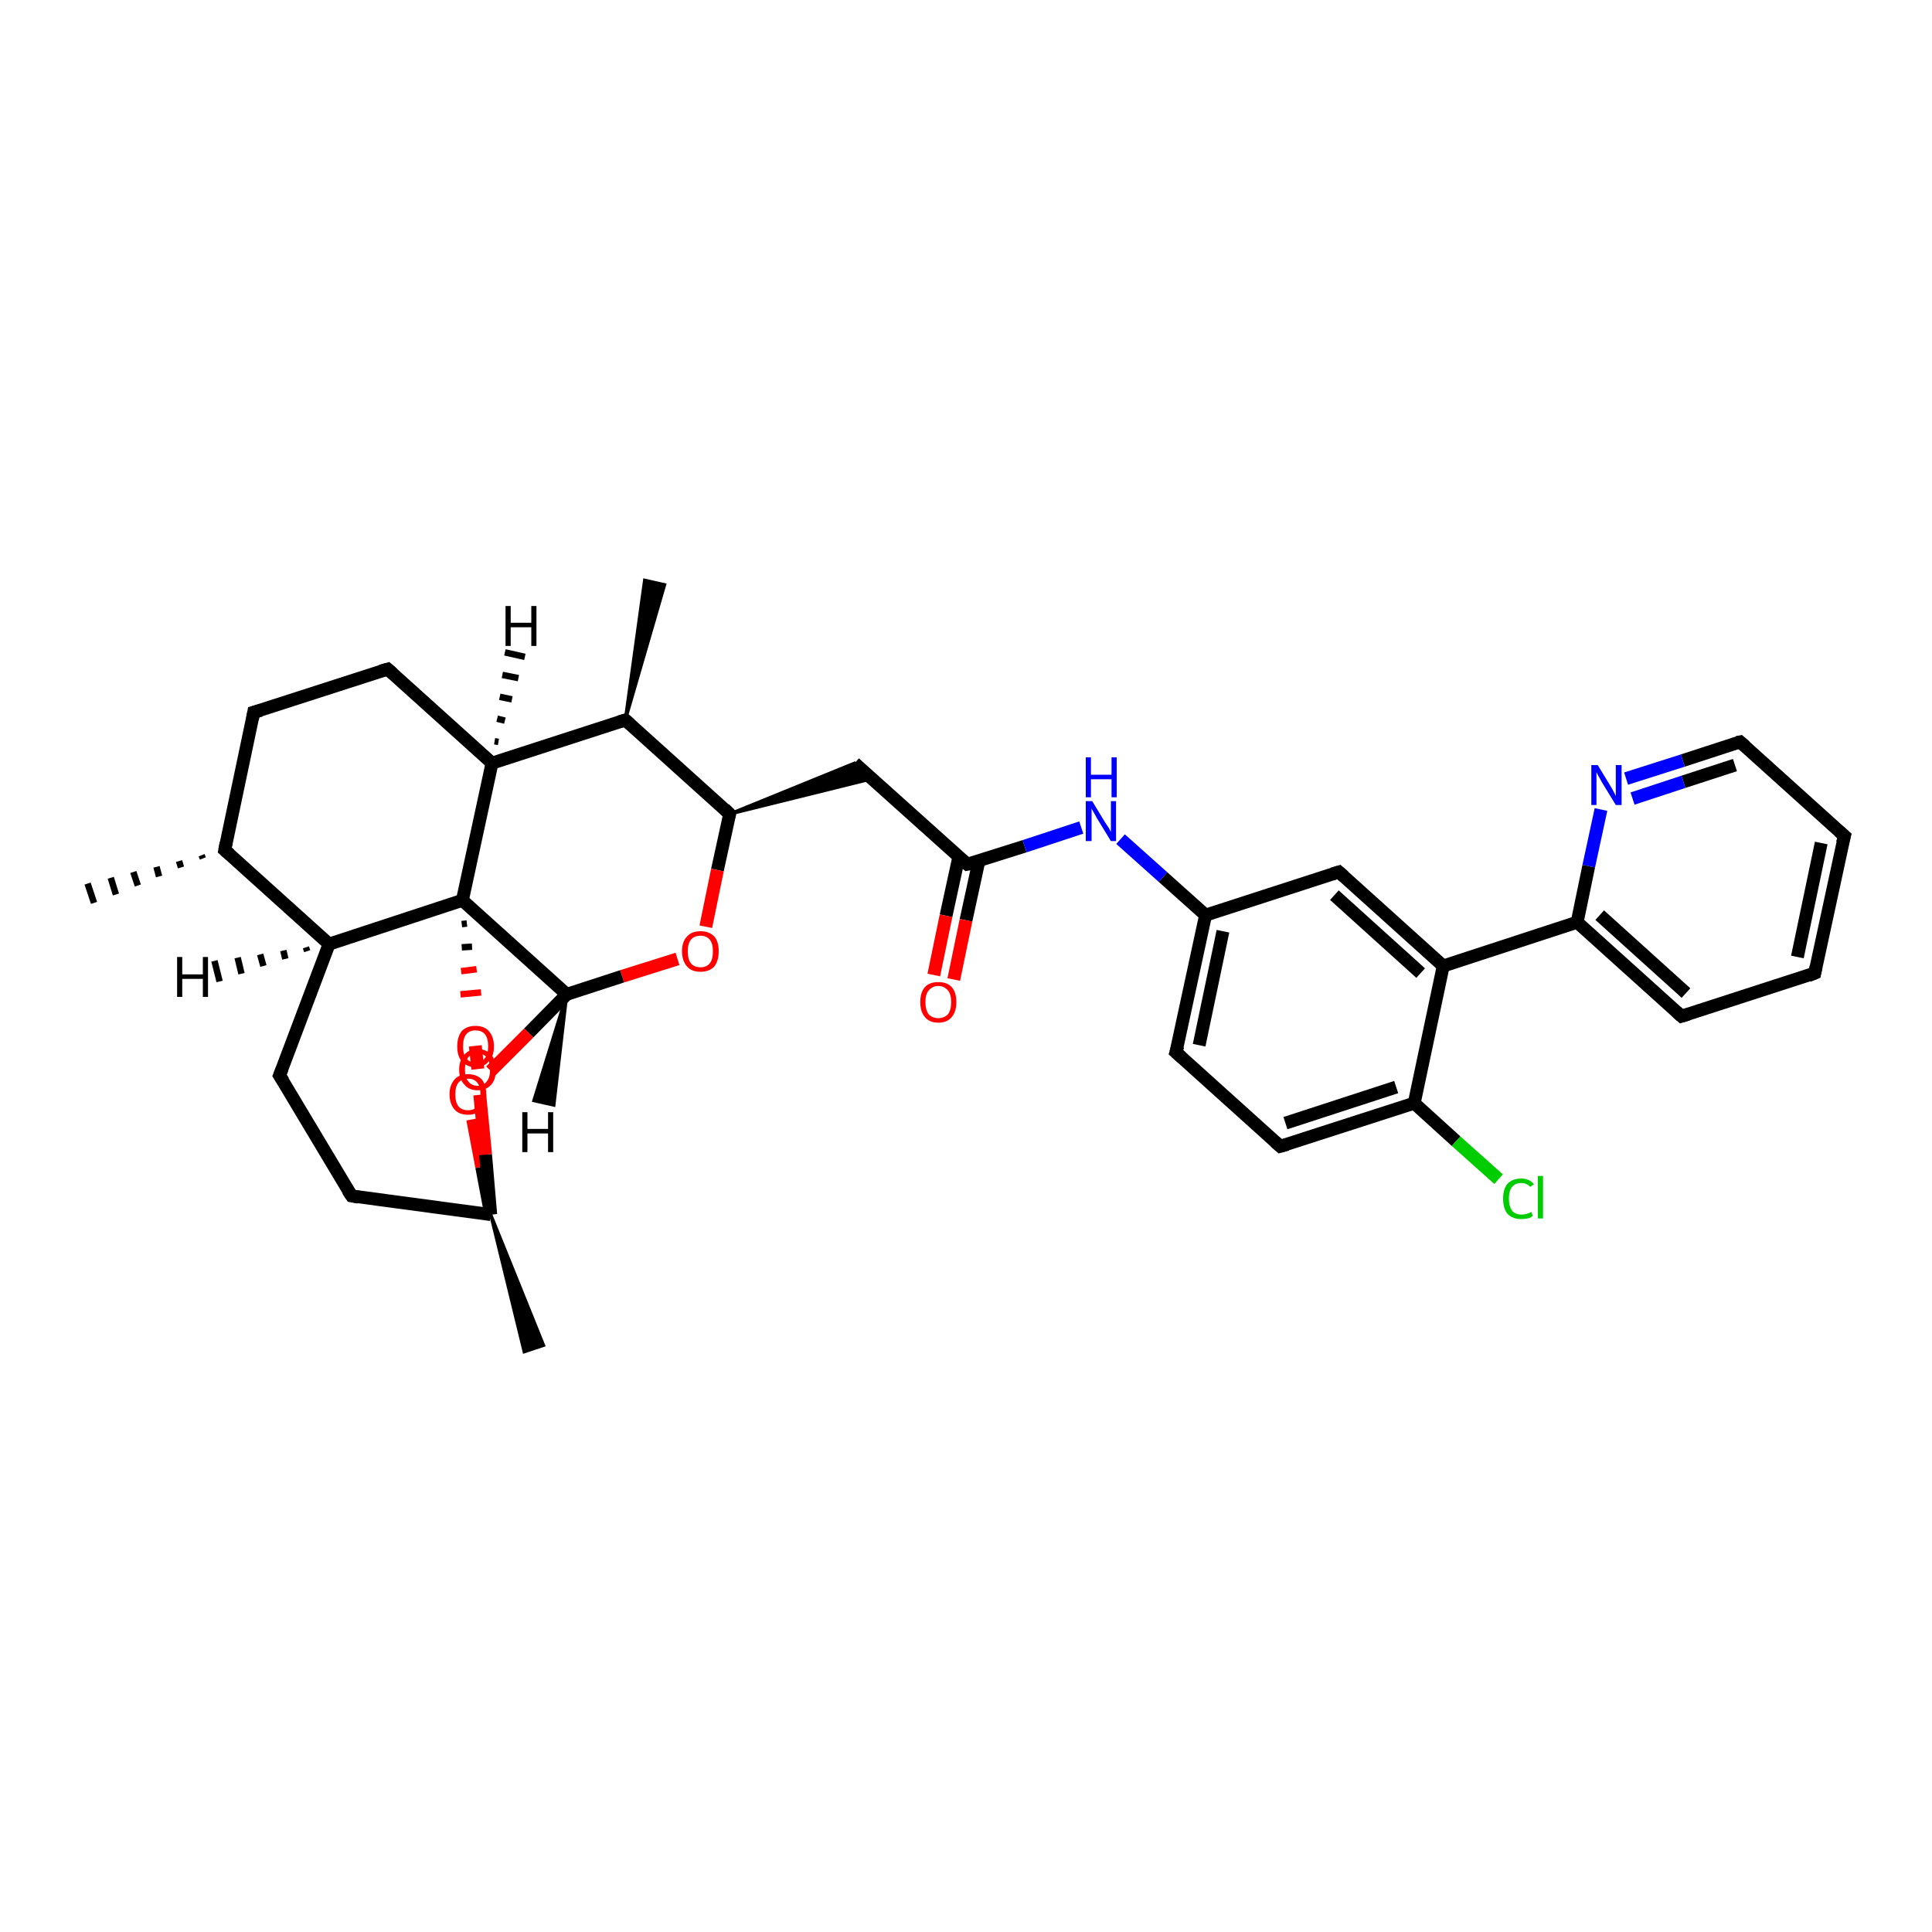 <?xml version='1.0' encoding='iso-8859-1'?>
<svg version='1.1' baseProfile='full'
              xmlns='http://www.w3.org/2000/svg'
                      xmlns:rdkit='http://www.rdkit.org/xml'
                      xmlns:xlink='http://www.w3.org/1999/xlink'
                  xml:space='preserve'
width='300px' height='300px' viewBox='0 0 300 300'>
<!-- END OF HEADER -->
<rect style='opacity:1.0;fill:#FFFFFF;stroke:none' width='300.0' height='300.0' x='0.0' y='0.0'> </rect>
<path class='bond-0 atom-1 atom-0' d='M 31.5,133.3 L 31.3,132.8' style='fill:none;fill-rule:evenodd;stroke:#000000;stroke-width:1.0px;stroke-linecap:butt;stroke-linejoin:miter;stroke-opacity:1' />
<path class='bond-0 atom-1 atom-0' d='M 28.1,134.7 L 27.8,133.7' style='fill:none;fill-rule:evenodd;stroke:#000000;stroke-width:1.0px;stroke-linecap:butt;stroke-linejoin:miter;stroke-opacity:1' />
<path class='bond-0 atom-1 atom-0' d='M 24.7,136.1 L 24.3,134.6' style='fill:none;fill-rule:evenodd;stroke:#000000;stroke-width:1.0px;stroke-linecap:butt;stroke-linejoin:miter;stroke-opacity:1' />
<path class='bond-0 atom-1 atom-0' d='M 21.4,137.5 L 20.7,135.4' style='fill:none;fill-rule:evenodd;stroke:#000000;stroke-width:1.0px;stroke-linecap:butt;stroke-linejoin:miter;stroke-opacity:1' />
<path class='bond-0 atom-1 atom-0' d='M 18.0,138.9 L 17.2,136.3' style='fill:none;fill-rule:evenodd;stroke:#000000;stroke-width:1.0px;stroke-linecap:butt;stroke-linejoin:miter;stroke-opacity:1' />
<path class='bond-0 atom-1 atom-0' d='M 14.6,140.2 L 13.6,137.2' style='fill:none;fill-rule:evenodd;stroke:#000000;stroke-width:1.0px;stroke-linecap:butt;stroke-linejoin:miter;stroke-opacity:1' />
<path class='bond-1 atom-1 atom-2' d='M 34.9,132.0 L 39.4,110.6' style='fill:none;fill-rule:evenodd;stroke:#000000;stroke-width:2.0px;stroke-linecap:butt;stroke-linejoin:miter;stroke-opacity:1' />
<path class='bond-2 atom-2 atom-3' d='M 39.4,110.6 L 60.2,103.9' style='fill:none;fill-rule:evenodd;stroke:#000000;stroke-width:2.0px;stroke-linecap:butt;stroke-linejoin:miter;stroke-opacity:1' />
<path class='bond-3 atom-3 atom-4' d='M 60.2,103.9 L 76.4,118.5' style='fill:none;fill-rule:evenodd;stroke:#000000;stroke-width:2.0px;stroke-linecap:butt;stroke-linejoin:miter;stroke-opacity:1' />
<path class='bond-4 atom-4 atom-5' d='M 76.4,118.5 L 97.1,111.8' style='fill:none;fill-rule:evenodd;stroke:#000000;stroke-width:2.0px;stroke-linecap:butt;stroke-linejoin:miter;stroke-opacity:1' />
<path class='bond-5 atom-5 atom-6' d='M 97.1,111.8 L 100.1,90.1 L 103.2,90.8 Z' style='fill:#000000;fill-rule:evenodd;fill-opacity:1;stroke:#000000;stroke-width:0.5px;stroke-linecap:butt;stroke-linejoin:miter;stroke-opacity:1;' />
<path class='bond-6 atom-5 atom-7' d='M 97.1,111.8 L 113.3,126.4' style='fill:none;fill-rule:evenodd;stroke:#000000;stroke-width:2.0px;stroke-linecap:butt;stroke-linejoin:miter;stroke-opacity:1' />
<path class='bond-7 atom-7 atom-8' d='M 113.3,126.4 L 132.7,118.5 L 135.5,120.9 Z' style='fill:#000000;fill-rule:evenodd;fill-opacity:1;stroke:#000000;stroke-width:0.5px;stroke-linecap:butt;stroke-linejoin:miter;stroke-opacity:1;' />
<path class='bond-8 atom-8 atom-9' d='M 132.7,118.5 L 150.2,134.2' style='fill:none;fill-rule:evenodd;stroke:#000000;stroke-width:2.0px;stroke-linecap:butt;stroke-linejoin:miter;stroke-opacity:1' />
<path class='bond-9 atom-9 atom-10' d='M 148.9,133.0 L 146.9,142.2' style='fill:none;fill-rule:evenodd;stroke:#000000;stroke-width:2.0px;stroke-linecap:butt;stroke-linejoin:miter;stroke-opacity:1' />
<path class='bond-9 atom-9 atom-10' d='M 146.9,142.2 L 145.0,151.4' style='fill:none;fill-rule:evenodd;stroke:#FF0000;stroke-width:2.0px;stroke-linecap:butt;stroke-linejoin:miter;stroke-opacity:1' />
<path class='bond-9 atom-9 atom-10' d='M 152.0,133.7 L 150.0,142.9' style='fill:none;fill-rule:evenodd;stroke:#000000;stroke-width:2.0px;stroke-linecap:butt;stroke-linejoin:miter;stroke-opacity:1' />
<path class='bond-9 atom-9 atom-10' d='M 150.0,142.9 L 148.1,152.1' style='fill:none;fill-rule:evenodd;stroke:#FF0000;stroke-width:2.0px;stroke-linecap:butt;stroke-linejoin:miter;stroke-opacity:1' />
<path class='bond-10 atom-9 atom-11' d='M 150.2,134.2 L 159.1,131.4' style='fill:none;fill-rule:evenodd;stroke:#000000;stroke-width:2.0px;stroke-linecap:butt;stroke-linejoin:miter;stroke-opacity:1' />
<path class='bond-10 atom-9 atom-11' d='M 159.1,131.4 L 167.9,128.5' style='fill:none;fill-rule:evenodd;stroke:#0000FF;stroke-width:2.0px;stroke-linecap:butt;stroke-linejoin:miter;stroke-opacity:1' />
<path class='bond-11 atom-11 atom-12' d='M 174.0,130.3 L 180.6,136.2' style='fill:none;fill-rule:evenodd;stroke:#0000FF;stroke-width:2.0px;stroke-linecap:butt;stroke-linejoin:miter;stroke-opacity:1' />
<path class='bond-11 atom-11 atom-12' d='M 180.6,136.2 L 187.2,142.1' style='fill:none;fill-rule:evenodd;stroke:#000000;stroke-width:2.0px;stroke-linecap:butt;stroke-linejoin:miter;stroke-opacity:1' />
<path class='bond-12 atom-12 atom-13' d='M 187.2,142.1 L 182.6,163.4' style='fill:none;fill-rule:evenodd;stroke:#000000;stroke-width:2.0px;stroke-linecap:butt;stroke-linejoin:miter;stroke-opacity:1' />
<path class='bond-12 atom-12 atom-13' d='M 189.9,144.6 L 186.2,162.3' style='fill:none;fill-rule:evenodd;stroke:#000000;stroke-width:2.0px;stroke-linecap:butt;stroke-linejoin:miter;stroke-opacity:1' />
<path class='bond-13 atom-13 atom-14' d='M 182.6,163.4 L 198.8,178.0' style='fill:none;fill-rule:evenodd;stroke:#000000;stroke-width:2.0px;stroke-linecap:butt;stroke-linejoin:miter;stroke-opacity:1' />
<path class='bond-14 atom-14 atom-15' d='M 198.8,178.0 L 219.6,171.3' style='fill:none;fill-rule:evenodd;stroke:#000000;stroke-width:2.0px;stroke-linecap:butt;stroke-linejoin:miter;stroke-opacity:1' />
<path class='bond-14 atom-14 atom-15' d='M 199.6,174.4 L 216.8,168.8' style='fill:none;fill-rule:evenodd;stroke:#000000;stroke-width:2.0px;stroke-linecap:butt;stroke-linejoin:miter;stroke-opacity:1' />
<path class='bond-15 atom-15 atom-16' d='M 219.6,171.3 L 226.1,177.2' style='fill:none;fill-rule:evenodd;stroke:#000000;stroke-width:2.0px;stroke-linecap:butt;stroke-linejoin:miter;stroke-opacity:1' />
<path class='bond-15 atom-15 atom-16' d='M 226.1,177.2 L 232.7,183.1' style='fill:none;fill-rule:evenodd;stroke:#00CC00;stroke-width:2.0px;stroke-linecap:butt;stroke-linejoin:miter;stroke-opacity:1' />
<path class='bond-16 atom-15 atom-17' d='M 219.6,171.3 L 224.1,150.0' style='fill:none;fill-rule:evenodd;stroke:#000000;stroke-width:2.0px;stroke-linecap:butt;stroke-linejoin:miter;stroke-opacity:1' />
<path class='bond-17 atom-17 atom-18' d='M 224.1,150.0 L 207.9,135.4' style='fill:none;fill-rule:evenodd;stroke:#000000;stroke-width:2.0px;stroke-linecap:butt;stroke-linejoin:miter;stroke-opacity:1' />
<path class='bond-17 atom-17 atom-18' d='M 220.6,151.1 L 207.2,139.0' style='fill:none;fill-rule:evenodd;stroke:#000000;stroke-width:2.0px;stroke-linecap:butt;stroke-linejoin:miter;stroke-opacity:1' />
<path class='bond-18 atom-17 atom-19' d='M 224.1,150.0 L 244.9,143.2' style='fill:none;fill-rule:evenodd;stroke:#000000;stroke-width:2.0px;stroke-linecap:butt;stroke-linejoin:miter;stroke-opacity:1' />
<path class='bond-19 atom-19 atom-20' d='M 244.9,143.2 L 261.1,157.8' style='fill:none;fill-rule:evenodd;stroke:#000000;stroke-width:2.0px;stroke-linecap:butt;stroke-linejoin:miter;stroke-opacity:1' />
<path class='bond-19 atom-19 atom-20' d='M 248.4,142.1 L 261.8,154.2' style='fill:none;fill-rule:evenodd;stroke:#000000;stroke-width:2.0px;stroke-linecap:butt;stroke-linejoin:miter;stroke-opacity:1' />
<path class='bond-20 atom-20 atom-21' d='M 261.1,157.8 L 281.8,151.1' style='fill:none;fill-rule:evenodd;stroke:#000000;stroke-width:2.0px;stroke-linecap:butt;stroke-linejoin:miter;stroke-opacity:1' />
<path class='bond-21 atom-21 atom-22' d='M 281.8,151.1 L 286.4,129.8' style='fill:none;fill-rule:evenodd;stroke:#000000;stroke-width:2.0px;stroke-linecap:butt;stroke-linejoin:miter;stroke-opacity:1' />
<path class='bond-21 atom-21 atom-22' d='M 279.1,148.6 L 282.8,130.9' style='fill:none;fill-rule:evenodd;stroke:#000000;stroke-width:2.0px;stroke-linecap:butt;stroke-linejoin:miter;stroke-opacity:1' />
<path class='bond-22 atom-22 atom-23' d='M 286.4,129.8 L 270.2,115.2' style='fill:none;fill-rule:evenodd;stroke:#000000;stroke-width:2.0px;stroke-linecap:butt;stroke-linejoin:miter;stroke-opacity:1' />
<path class='bond-23 atom-23 atom-24' d='M 270.2,115.2 L 261.3,118.1' style='fill:none;fill-rule:evenodd;stroke:#000000;stroke-width:2.0px;stroke-linecap:butt;stroke-linejoin:miter;stroke-opacity:1' />
<path class='bond-23 atom-23 atom-24' d='M 261.3,118.1 L 252.5,120.9' style='fill:none;fill-rule:evenodd;stroke:#0000FF;stroke-width:2.0px;stroke-linecap:butt;stroke-linejoin:miter;stroke-opacity:1' />
<path class='bond-23 atom-23 atom-24' d='M 269.4,118.8 L 261.4,121.4' style='fill:none;fill-rule:evenodd;stroke:#000000;stroke-width:2.0px;stroke-linecap:butt;stroke-linejoin:miter;stroke-opacity:1' />
<path class='bond-23 atom-23 atom-24' d='M 261.4,121.4 L 253.5,124.0' style='fill:none;fill-rule:evenodd;stroke:#0000FF;stroke-width:2.0px;stroke-linecap:butt;stroke-linejoin:miter;stroke-opacity:1' />
<path class='bond-24 atom-7 atom-25' d='M 113.3,126.4 L 111.4,135.1' style='fill:none;fill-rule:evenodd;stroke:#000000;stroke-width:2.0px;stroke-linecap:butt;stroke-linejoin:miter;stroke-opacity:1' />
<path class='bond-24 atom-7 atom-25' d='M 111.4,135.1 L 109.6,143.9' style='fill:none;fill-rule:evenodd;stroke:#FF0000;stroke-width:2.0px;stroke-linecap:butt;stroke-linejoin:miter;stroke-opacity:1' />
<path class='bond-25 atom-25 atom-26' d='M 105.2,148.9 L 96.6,151.6' style='fill:none;fill-rule:evenodd;stroke:#FF0000;stroke-width:2.0px;stroke-linecap:butt;stroke-linejoin:miter;stroke-opacity:1' />
<path class='bond-25 atom-25 atom-26' d='M 96.6,151.6 L 88.0,154.4' style='fill:none;fill-rule:evenodd;stroke:#000000;stroke-width:2.0px;stroke-linecap:butt;stroke-linejoin:miter;stroke-opacity:1' />
<path class='bond-26 atom-26 atom-27' d='M 88.0,154.4 L 82.1,160.4' style='fill:none;fill-rule:evenodd;stroke:#000000;stroke-width:2.0px;stroke-linecap:butt;stroke-linejoin:miter;stroke-opacity:1' />
<path class='bond-26 atom-26 atom-27' d='M 82.1,160.4 L 76.2,166.3' style='fill:none;fill-rule:evenodd;stroke:#FF0000;stroke-width:2.0px;stroke-linecap:butt;stroke-linejoin:miter;stroke-opacity:1' />
<path class='bond-27 atom-27 atom-28' d='M 73.4,173.8 L 74.8,181.2' style='fill:none;fill-rule:evenodd;stroke:#FF0000;stroke-width:2.0px;stroke-linecap:butt;stroke-linejoin:miter;stroke-opacity:1' />
<path class='bond-27 atom-27 atom-28' d='M 74.8,181.2 L 76.2,188.6' style='fill:none;fill-rule:evenodd;stroke:#000000;stroke-width:2.0px;stroke-linecap:butt;stroke-linejoin:miter;stroke-opacity:1' />
<path class='bond-28 atom-28 atom-29' d='M 76.2,188.6 L 84.4,208.9 L 81.4,209.9 Z' style='fill:#000000;fill-rule:evenodd;fill-opacity:1;stroke:#000000;stroke-width:0.5px;stroke-linecap:butt;stroke-linejoin:miter;stroke-opacity:1;' />
<path class='bond-29 atom-28 atom-30' d='M 76.2,188.6 L 54.6,185.7' style='fill:none;fill-rule:evenodd;stroke:#000000;stroke-width:2.0px;stroke-linecap:butt;stroke-linejoin:miter;stroke-opacity:1' />
<path class='bond-30 atom-30 atom-31' d='M 54.6,185.7 L 43.4,167.0' style='fill:none;fill-rule:evenodd;stroke:#000000;stroke-width:2.0px;stroke-linecap:butt;stroke-linejoin:miter;stroke-opacity:1' />
<path class='bond-31 atom-31 atom-32' d='M 43.4,167.0 L 51.1,146.6' style='fill:none;fill-rule:evenodd;stroke:#000000;stroke-width:2.0px;stroke-linecap:butt;stroke-linejoin:miter;stroke-opacity:1' />
<path class='bond-32 atom-32 atom-33' d='M 51.1,146.6 L 71.8,139.8' style='fill:none;fill-rule:evenodd;stroke:#000000;stroke-width:2.0px;stroke-linecap:butt;stroke-linejoin:miter;stroke-opacity:1' />
<path class='bond-33 atom-33 atom-34' d='M 71.7,143.5 L 72.5,143.4' style='fill:none;fill-rule:evenodd;stroke:#000000;stroke-width:1.0px;stroke-linecap:butt;stroke-linejoin:miter;stroke-opacity:1' />
<path class='bond-33 atom-33 atom-34' d='M 71.7,147.1 L 73.3,147.0' style='fill:none;fill-rule:evenodd;stroke:#000000;stroke-width:1.0px;stroke-linecap:butt;stroke-linejoin:miter;stroke-opacity:1' />
<path class='bond-33 atom-33 atom-34' d='M 71.6,150.8 L 74.0,150.5' style='fill:none;fill-rule:evenodd;stroke:#FF0000;stroke-width:1.0px;stroke-linecap:butt;stroke-linejoin:miter;stroke-opacity:1' />
<path class='bond-33 atom-33 atom-34' d='M 71.5,154.4 L 74.7,154.1' style='fill:none;fill-rule:evenodd;stroke:#FF0000;stroke-width:1.0px;stroke-linecap:butt;stroke-linejoin:miter;stroke-opacity:1' />
<path class='bond-34 atom-34 atom-35' d='M 73.8,162.4 L 74.2,166.0' style='fill:none;fill-rule:evenodd;stroke:#FF0000;stroke-width:2.0px;stroke-linecap:butt;stroke-linejoin:miter;stroke-opacity:1' />
<path class='bond-35 atom-32 atom-1' d='M 51.1,146.6 L 34.9,132.0' style='fill:none;fill-rule:evenodd;stroke:#000000;stroke-width:2.0px;stroke-linecap:butt;stroke-linejoin:miter;stroke-opacity:1' />
<path class='bond-36 atom-33 atom-4' d='M 71.8,139.8 L 76.4,118.5' style='fill:none;fill-rule:evenodd;stroke:#000000;stroke-width:2.0px;stroke-linecap:butt;stroke-linejoin:miter;stroke-opacity:1' />
<path class='bond-37 atom-18 atom-12' d='M 207.9,135.4 L 187.2,142.1' style='fill:none;fill-rule:evenodd;stroke:#000000;stroke-width:2.0px;stroke-linecap:butt;stroke-linejoin:miter;stroke-opacity:1' />
<path class='bond-38 atom-24 atom-19' d='M 248.6,125.7 L 246.7,134.5' style='fill:none;fill-rule:evenodd;stroke:#0000FF;stroke-width:2.0px;stroke-linecap:butt;stroke-linejoin:miter;stroke-opacity:1' />
<path class='bond-38 atom-24 atom-19' d='M 246.7,134.5 L 244.9,143.2' style='fill:none;fill-rule:evenodd;stroke:#000000;stroke-width:2.0px;stroke-linecap:butt;stroke-linejoin:miter;stroke-opacity:1' />
<path class='bond-39 atom-33 atom-26' d='M 71.8,139.8 L 88.0,154.4' style='fill:none;fill-rule:evenodd;stroke:#000000;stroke-width:2.0px;stroke-linecap:butt;stroke-linejoin:miter;stroke-opacity:1' />
<path class='bond-40 atom-35 atom-28' d='M 74.5,170.0 L 75.4,179.3' style='fill:none;fill-rule:evenodd;stroke:#FF0000;stroke-width:2.0px;stroke-linecap:butt;stroke-linejoin:miter;stroke-opacity:1' />
<path class='bond-40 atom-35 atom-28' d='M 75.4,179.3 L 76.2,188.6' style='fill:none;fill-rule:evenodd;stroke:#000000;stroke-width:2.0px;stroke-linecap:butt;stroke-linejoin:miter;stroke-opacity:1' />
<path class='bond-41 atom-4 atom-36' d='M 76.8,115.1 L 77.4,115.2' style='fill:none;fill-rule:evenodd;stroke:#000000;stroke-width:1.0px;stroke-linecap:butt;stroke-linejoin:miter;stroke-opacity:1' />
<path class='bond-41 atom-4 atom-36' d='M 77.2,111.6 L 78.4,111.9' style='fill:none;fill-rule:evenodd;stroke:#000000;stroke-width:1.0px;stroke-linecap:butt;stroke-linejoin:miter;stroke-opacity:1' />
<path class='bond-41 atom-4 atom-36' d='M 77.6,108.2 L 79.5,108.6' style='fill:none;fill-rule:evenodd;stroke:#000000;stroke-width:1.0px;stroke-linecap:butt;stroke-linejoin:miter;stroke-opacity:1' />
<path class='bond-41 atom-4 atom-36' d='M 78.0,104.8 L 80.5,105.3' style='fill:none;fill-rule:evenodd;stroke:#000000;stroke-width:1.0px;stroke-linecap:butt;stroke-linejoin:miter;stroke-opacity:1' />
<path class='bond-41 atom-4 atom-36' d='M 78.4,101.3 L 81.5,102.0' style='fill:none;fill-rule:evenodd;stroke:#000000;stroke-width:1.0px;stroke-linecap:butt;stroke-linejoin:miter;stroke-opacity:1' />
<path class='bond-42 atom-26 atom-37' d='M 88.0,154.4 L 86.0,171.6 L 82.9,170.9 Z' style='fill:#000000;fill-rule:evenodd;fill-opacity:1;stroke:#000000;stroke-width:0.5px;stroke-linecap:butt;stroke-linejoin:miter;stroke-opacity:1;' />
<path class='bond-43 atom-32 atom-38' d='M 47.7,147.7 L 47.5,147.1' style='fill:none;fill-rule:evenodd;stroke:#000000;stroke-width:1.0px;stroke-linecap:butt;stroke-linejoin:miter;stroke-opacity:1' />
<path class='bond-43 atom-32 atom-38' d='M 44.3,148.9 L 44.0,147.6' style='fill:none;fill-rule:evenodd;stroke:#000000;stroke-width:1.0px;stroke-linecap:butt;stroke-linejoin:miter;stroke-opacity:1' />
<path class='bond-43 atom-32 atom-38' d='M 40.9,150.0 L 40.4,148.2' style='fill:none;fill-rule:evenodd;stroke:#000000;stroke-width:1.0px;stroke-linecap:butt;stroke-linejoin:miter;stroke-opacity:1' />
<path class='bond-43 atom-32 atom-38' d='M 37.5,151.2 L 36.9,148.7' style='fill:none;fill-rule:evenodd;stroke:#000000;stroke-width:1.0px;stroke-linecap:butt;stroke-linejoin:miter;stroke-opacity:1' />
<path class='bond-43 atom-32 atom-38' d='M 34.1,152.4 L 33.3,149.2' style='fill:none;fill-rule:evenodd;stroke:#000000;stroke-width:1.0px;stroke-linecap:butt;stroke-linejoin:miter;stroke-opacity:1' />
<path d='M 35.1,130.9 L 34.9,132.0 L 35.7,132.7' style='fill:none;stroke:#000000;stroke-width:2.0px;stroke-linecap:butt;stroke-linejoin:miter;stroke-opacity:1;' />
<path d='M 39.2,111.7 L 39.4,110.6 L 40.5,110.3' style='fill:none;stroke:#000000;stroke-width:2.0px;stroke-linecap:butt;stroke-linejoin:miter;stroke-opacity:1;' />
<path d='M 59.1,104.2 L 60.2,103.9 L 61.0,104.6' style='fill:none;stroke:#000000;stroke-width:2.0px;stroke-linecap:butt;stroke-linejoin:miter;stroke-opacity:1;' />
<path d='M 96.1,112.1 L 97.1,111.8 L 97.9,112.5' style='fill:none;stroke:#000000;stroke-width:2.0px;stroke-linecap:butt;stroke-linejoin:miter;stroke-opacity:1;' />
<path d='M 112.5,125.6 L 113.3,126.4 L 113.2,126.8' style='fill:none;stroke:#000000;stroke-width:2.0px;stroke-linecap:butt;stroke-linejoin:miter;stroke-opacity:1;' />
<path d='M 149.4,133.5 L 150.2,134.2 L 150.7,134.1' style='fill:none;stroke:#000000;stroke-width:2.0px;stroke-linecap:butt;stroke-linejoin:miter;stroke-opacity:1;' />
<path d='M 182.9,162.4 L 182.6,163.4 L 183.5,164.2' style='fill:none;stroke:#000000;stroke-width:2.0px;stroke-linecap:butt;stroke-linejoin:miter;stroke-opacity:1;' />
<path d='M 198.0,177.3 L 198.8,178.0 L 199.9,177.7' style='fill:none;stroke:#000000;stroke-width:2.0px;stroke-linecap:butt;stroke-linejoin:miter;stroke-opacity:1;' />
<path d='M 208.7,136.1 L 207.9,135.4 L 206.9,135.7' style='fill:none;stroke:#000000;stroke-width:2.0px;stroke-linecap:butt;stroke-linejoin:miter;stroke-opacity:1;' />
<path d='M 260.3,157.1 L 261.1,157.8 L 262.1,157.5' style='fill:none;stroke:#000000;stroke-width:2.0px;stroke-linecap:butt;stroke-linejoin:miter;stroke-opacity:1;' />
<path d='M 280.8,151.5 L 281.8,151.1 L 282.0,150.1' style='fill:none;stroke:#000000;stroke-width:2.0px;stroke-linecap:butt;stroke-linejoin:miter;stroke-opacity:1;' />
<path d='M 286.1,130.9 L 286.4,129.8 L 285.6,129.1' style='fill:none;stroke:#000000;stroke-width:2.0px;stroke-linecap:butt;stroke-linejoin:miter;stroke-opacity:1;' />
<path d='M 271.0,115.9 L 270.2,115.2 L 269.7,115.3' style='fill:none;stroke:#000000;stroke-width:2.0px;stroke-linecap:butt;stroke-linejoin:miter;stroke-opacity:1;' />
<path d='M 55.7,185.9 L 54.6,185.7 L 54.0,184.8' style='fill:none;stroke:#000000;stroke-width:2.0px;stroke-linecap:butt;stroke-linejoin:miter;stroke-opacity:1;' />
<path d='M 44.0,167.9 L 43.4,167.0 L 43.8,166.0' style='fill:none;stroke:#000000;stroke-width:2.0px;stroke-linecap:butt;stroke-linejoin:miter;stroke-opacity:1;' />
<path class='atom-10' d='M 142.9 155.6
Q 142.9 154.1, 143.6 153.3
Q 144.3 152.5, 145.7 152.5
Q 147.1 152.5, 147.8 153.3
Q 148.5 154.1, 148.5 155.6
Q 148.5 157.1, 147.8 157.9
Q 147.1 158.8, 145.7 158.8
Q 144.3 158.8, 143.6 157.9
Q 142.9 157.1, 142.9 155.6
M 145.7 158.1
Q 146.6 158.1, 147.2 157.5
Q 147.7 156.8, 147.7 155.6
Q 147.7 154.4, 147.2 153.8
Q 146.6 153.1, 145.7 153.1
Q 144.8 153.1, 144.2 153.8
Q 143.7 154.4, 143.7 155.6
Q 143.7 156.8, 144.2 157.5
Q 144.8 158.1, 145.7 158.1
' fill='#FF0000'/>
<path class='atom-11' d='M 169.6 124.4
L 171.6 127.7
Q 171.8 128.0, 172.2 128.6
Q 172.5 129.2, 172.5 129.2
L 172.5 124.4
L 173.3 124.4
L 173.3 130.6
L 172.5 130.6
L 170.3 127.0
Q 170.1 126.6, 169.8 126.1
Q 169.5 125.6, 169.5 125.5
L 169.5 130.6
L 168.6 130.6
L 168.6 124.4
L 169.6 124.4
' fill='#0000FF'/>
<path class='atom-11' d='M 168.6 117.6
L 169.4 117.6
L 169.4 120.3
L 172.6 120.3
L 172.6 117.6
L 173.4 117.6
L 173.4 123.8
L 172.6 123.8
L 172.6 121.0
L 169.4 121.0
L 169.4 123.8
L 168.6 123.8
L 168.6 117.6
' fill='#0000FF'/>
<path class='atom-16' d='M 233.4 186.1
Q 233.4 184.6, 234.1 183.8
Q 234.9 183.0, 236.2 183.0
Q 237.5 183.0, 238.2 183.9
L 237.6 184.3
Q 237.1 183.7, 236.2 183.7
Q 235.3 183.7, 234.8 184.3
Q 234.3 184.9, 234.3 186.1
Q 234.3 187.3, 234.8 188.0
Q 235.3 188.6, 236.3 188.6
Q 237.0 188.6, 237.8 188.2
L 238.0 188.8
Q 237.7 189.1, 237.2 189.2
Q 236.7 189.3, 236.2 189.3
Q 234.9 189.3, 234.1 188.5
Q 233.4 187.7, 233.4 186.1
' fill='#00CC00'/>
<path class='atom-16' d='M 238.8 182.6
L 239.6 182.6
L 239.6 189.2
L 238.8 189.2
L 238.8 182.6
' fill='#00CC00'/>
<path class='atom-24' d='M 248.1 118.8
L 250.1 122.1
Q 250.3 122.4, 250.6 123.0
Q 250.9 123.6, 250.9 123.6
L 250.9 118.8
L 251.8 118.8
L 251.8 125.0
L 250.9 125.0
L 248.7 121.4
Q 248.5 121.0, 248.2 120.5
Q 248.0 120.1, 247.9 119.9
L 247.9 125.0
L 247.1 125.0
L 247.1 118.8
L 248.1 118.8
' fill='#0000FF'/>
<path class='atom-25' d='M 105.9 147.7
Q 105.9 146.2, 106.7 145.4
Q 107.4 144.6, 108.8 144.6
Q 110.1 144.6, 110.9 145.4
Q 111.6 146.2, 111.6 147.7
Q 111.6 149.2, 110.9 150.1
Q 110.1 150.9, 108.8 150.9
Q 107.4 150.9, 106.7 150.1
Q 105.9 149.2, 105.9 147.7
M 108.8 150.2
Q 109.7 150.2, 110.2 149.6
Q 110.7 149.0, 110.7 147.7
Q 110.7 146.5, 110.2 145.9
Q 109.7 145.3, 108.8 145.3
Q 107.8 145.3, 107.3 145.9
Q 106.8 146.5, 106.8 147.7
Q 106.8 149.0, 107.3 149.6
Q 107.8 150.2, 108.8 150.2
' fill='#FF0000'/>
<path class='atom-27' d='M 69.8 169.9
Q 69.8 168.5, 70.6 167.6
Q 71.3 166.8, 72.7 166.8
Q 74.0 166.8, 74.8 167.6
Q 75.5 168.5, 75.5 169.9
Q 75.5 171.4, 74.7 172.3
Q 74.0 173.1, 72.7 173.1
Q 71.3 173.1, 70.6 172.3
Q 69.8 171.4, 69.8 169.9
M 72.7 172.4
Q 73.6 172.4, 74.1 171.8
Q 74.6 171.2, 74.6 169.9
Q 74.6 168.7, 74.1 168.1
Q 73.6 167.5, 72.7 167.5
Q 71.7 167.5, 71.2 168.1
Q 70.7 168.7, 70.7 169.9
Q 70.7 171.2, 71.2 171.8
Q 71.7 172.4, 72.7 172.4
' fill='#FF0000'/>
<path class='atom-34' d='M 71.0 162.5
Q 71.0 161.0, 71.7 160.1
Q 72.5 159.3, 73.8 159.3
Q 75.2 159.3, 75.9 160.1
Q 76.7 161.0, 76.7 162.5
Q 76.7 164.0, 75.9 164.8
Q 75.2 165.7, 73.8 165.7
Q 72.5 165.7, 71.7 164.8
Q 71.0 164.0, 71.0 162.5
M 73.8 165.0
Q 74.8 165.0, 75.3 164.3
Q 75.8 163.7, 75.8 162.5
Q 75.8 161.2, 75.3 160.6
Q 74.8 160.0, 73.8 160.0
Q 72.9 160.0, 72.4 160.6
Q 71.9 161.2, 71.9 162.5
Q 71.9 163.7, 72.4 164.3
Q 72.9 165.0, 73.8 165.0
' fill='#FF0000'/>
<path class='atom-35' d='M 71.3 166.1
Q 71.3 164.6, 72.1 163.8
Q 72.8 162.9, 74.2 162.9
Q 75.5 162.9, 76.3 163.8
Q 77.0 164.6, 77.0 166.1
Q 77.0 167.6, 76.3 168.4
Q 75.5 169.3, 74.2 169.3
Q 72.8 169.3, 72.1 168.4
Q 71.3 167.6, 71.3 166.1
M 74.2 168.6
Q 75.1 168.6, 75.6 167.9
Q 76.1 167.3, 76.1 166.1
Q 76.1 164.9, 75.6 164.2
Q 75.1 163.6, 74.2 163.6
Q 73.2 163.6, 72.7 164.2
Q 72.2 164.8, 72.2 166.1
Q 72.2 167.3, 72.7 167.9
Q 73.2 168.6, 74.2 168.6
' fill='#FF0000'/>
<path class='atom-36' d='M 78.5 94.1
L 79.3 94.1
L 79.3 96.7
L 82.5 96.7
L 82.5 94.1
L 83.3 94.1
L 83.3 100.3
L 82.5 100.3
L 82.5 97.4
L 79.3 97.4
L 79.3 100.3
L 78.5 100.3
L 78.5 94.1
' fill='#000000'/>
<path class='atom-37' d='M 81.1 172.7
L 81.9 172.7
L 81.9 175.3
L 85.1 175.3
L 85.1 172.7
L 85.9 172.7
L 85.9 178.9
L 85.1 178.9
L 85.1 176.0
L 81.9 176.0
L 81.9 178.9
L 81.1 178.9
L 81.1 172.7
' fill='#000000'/>
<path class='atom-38' d='M 27.5 148.6
L 28.3 148.6
L 28.3 151.3
L 31.5 151.3
L 31.5 148.6
L 32.3 148.6
L 32.3 154.8
L 31.5 154.8
L 31.5 152.0
L 28.3 152.0
L 28.3 154.8
L 27.5 154.8
L 27.5 148.6
' fill='#000000'/>
</svg>
